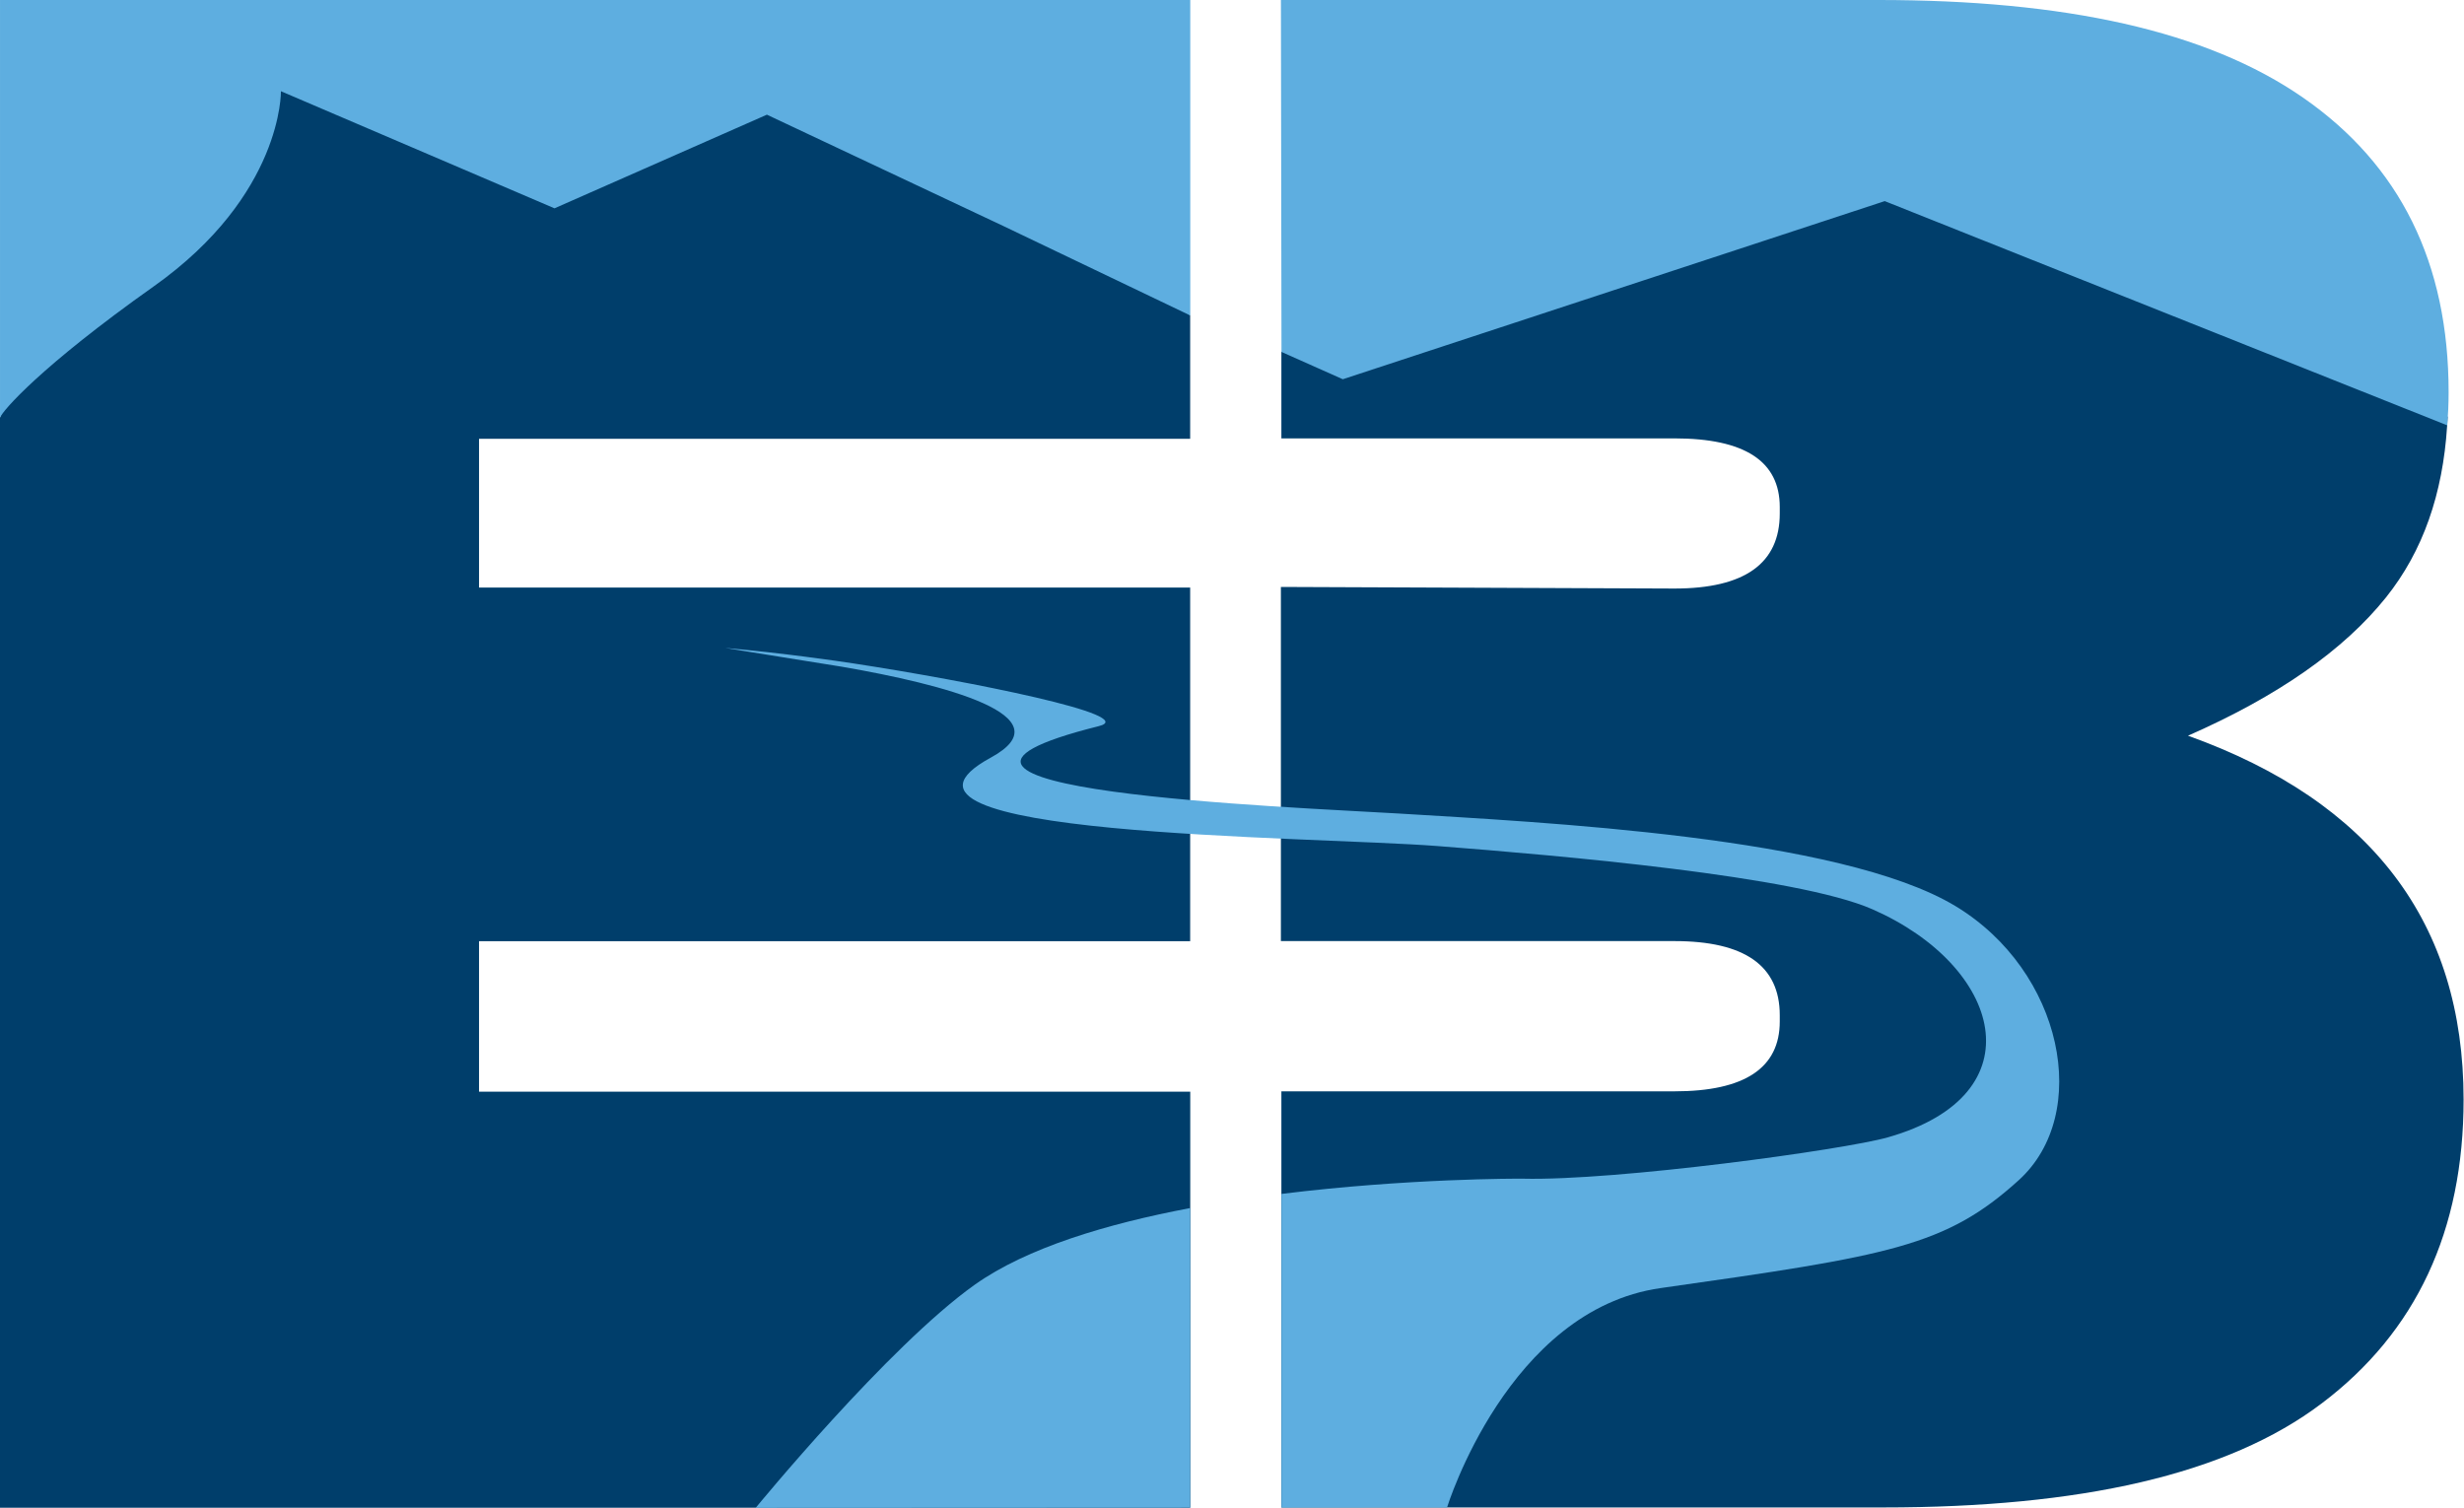 <?xml version="1.0" encoding="UTF-8" standalone="no"?>
<!DOCTYPE svg PUBLIC "-//W3C//DTD SVG 1.1//EN" "http://www.w3.org/Graphics/SVG/1.1/DTD/svg11.dtd">
<svg width="100%" height="100%" viewBox="0 0 250 153" version="1.1" xmlns="http://www.w3.org/2000/svg" xmlns:xlink="http://www.w3.org/1999/xlink" xml:space="preserve" xmlns:serif="http://www.serif.com/" style="fill-rule:evenodd;clip-rule:evenodd;stroke-linejoin:round;stroke-miterlimit:2;">
    <g transform="matrix(4.167,0,0,4.167,48.604,113.765)">
        <path d="M0,-16.618L17.315,-16.618L17.315,-19.622L11.605,-24.786L-8.621,-26.027L-11.665,-17.134L-11.665,9.409L17.317,9.409L17.317,-0.721L0,-0.721L0,-4.385L17.315,-4.385L17.315,-12.996L0,-12.996L0,-16.618Z" style="fill:rgb(0,62,107);fill-rule:nonzero;"/>
    </g>
    <g transform="matrix(4.167,0,0,4.167,221.997,87.248)">
        <path d="M0,-3.025C2.188,-3.986 3.794,-5.11 4.821,-6.392C5.724,-7.521 6.203,-8.913 6.309,-10.563L6.323,-10.791C6.323,-10.791 3.08,-12.86 2.754,-13.132C-4.039,-18.791 -14.843,-16.321 -14.843,-16.321L-22.075,-12.37L-22.075,-10.264L-12.505,-10.264C-10.795,-10.264 -9.94,-9.709 -9.94,-8.592L-9.94,-8.436C-9.94,-7.219 -10.795,-6.608 -12.505,-6.608L-22.087,-6.647L-22.087,1.975L-12.505,1.976C-10.795,1.976 -9.94,2.577 -9.94,3.781L-9.94,3.933C-9.94,5.066 -10.795,5.634 -12.505,5.634L-22.075,5.634L-22.075,15.766L-7.419,15.766C-2.633,15.766 0.954,14.974 3.256,13.232C5.559,11.494 6.71,9.025 6.71,5.833C6.71,1.534 4.473,-1.42 0,-3.025" style="fill:rgb(0,62,107);fill-rule:nonzero;"/>
    </g>
    <g transform="matrix(4.167,0,0,4.167,0.001,42.375)">
        <path d="M0,-10.17L0,0C0.061,-0.167 0.983,-1.241 3.74,-3.194C6.89,-5.424 6.84,-7.948 6.84,-7.948L13.501,-5.097L18.673,-7.377L24.457,-4.653L28.981,-2.488L28.981,-10.17L0,-10.17Z" style="fill:rgb(94,174,224);fill-rule:nonzero;"/>
    </g>
    <g transform="matrix(4.167,0,0,4.167,136.243,4.679)">
        <path d="M0,8.111L13.195,3.774L26.893,9.234C26.912,8.972 26.925,8.706 26.925,8.429C26.925,5.285 25.745,2.896 23.386,1.258C21.028,-0.379 17.569,-1.123 13.032,-1.123L-1.507,-1.123L-1.493,7.446L0,8.111Z" style="fill:rgb(94,174,224);fill-rule:nonzero;"/>
    </g>
    <g transform="matrix(-2.366,-3.429,-3.429,2.366,73.677,128.271)">
        <path d="M-5.291,-10.078C-4.456,-8.194 -3.827,-6.253 -3.848,-4.702C-3.884,-2.111 -5.291,2.777 -5.291,2.777L-11.296,-5.935L-5.291,-10.078Z" style="fill:rgb(94,174,224);fill-rule:nonzero;"/>
    </g>
    <g transform="matrix(4.167,0,0,4.167,198.39,126.75)">
        <path d="M0,-8.358C-2.807,-10.049 -10.07,-10.396 -13.556,-10.61C-16.077,-10.764 -27.132,-11.169 -20.857,-12.737C-19.814,-12.996 -23.986,-13.83 -26.846,-14.267C-27.211,-14.322 -28.508,-14.513 -29.947,-14.642C-30.008,-14.647 -27.051,-14.175 -27.1,-14.182C-24.647,-13.758 -21.625,-12.985 -23.485,-11.971C-27.031,-10.04 -15.729,-10.061 -12.598,-9.817C-9.631,-9.587 -3.862,-9.089 -2.018,-8.278C1.125,-6.898 2.029,-3.769 -1.641,-2.726C-2.704,-2.423 -8.255,-1.663 -10.535,-1.719C-10.641,-1.721 -13.343,-1.728 -16.408,-1.348L-16.408,6.289L-12.376,6.286C-12.376,6.286 -10.893,1.472 -7.175,0.945C-1.585,0.153 -0.237,-0.07 1.543,-1.681C3.323,-3.295 2.627,-6.773 0,-8.358" style="fill:rgb(94,174,224);fill-rule:nonzero;"/>
    </g>
</svg>
